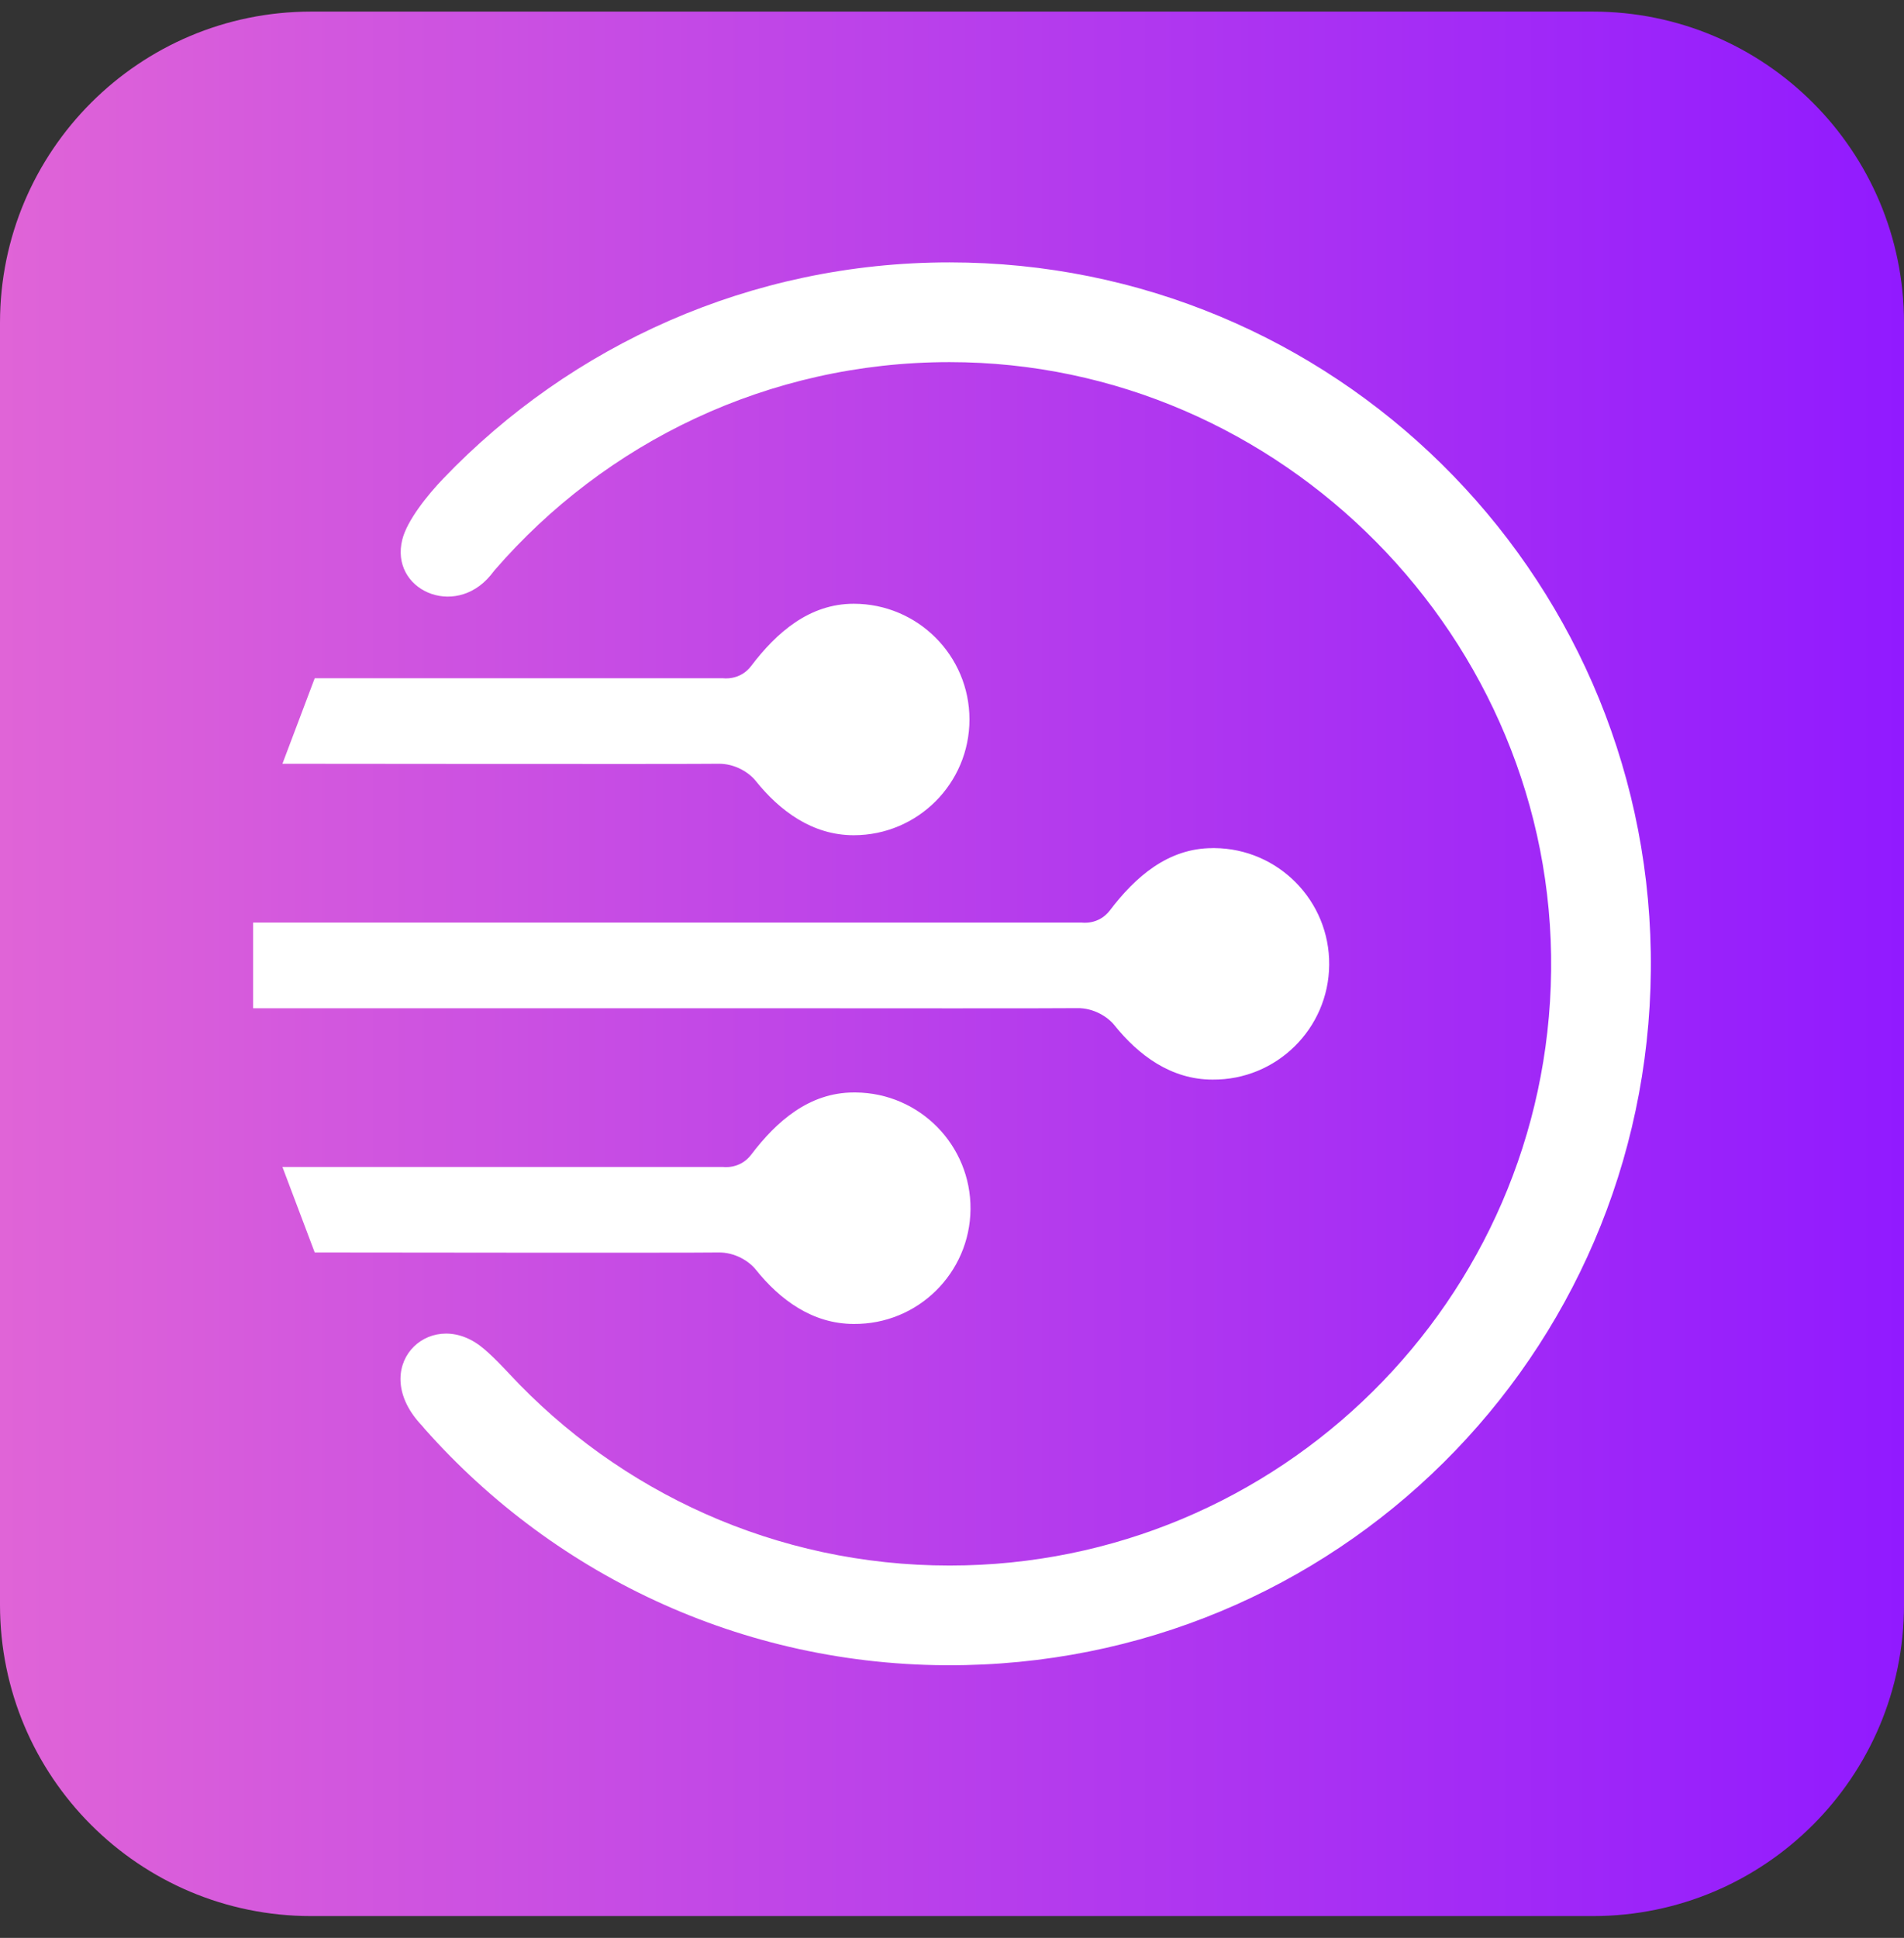 <svg width="57" height="58" viewBox="0 0 57 58" fill="none" xmlns="http://www.w3.org/2000/svg">
<rect x="0" y="0" width="57" height="58" fill="#333333" stroke="none"/>
<path d="M47.686 0.347H9.314C4.17 0.347 0 4.517 0 9.66V48.033C0 53.177 4.17 57.347 9.314 57.347H47.686C52.83 57.347 57 53.177 57 48.033V9.66C57 4.517 52.83 0.347 47.686 0.347Z" fill="url(#paint0_linear_4_7219)"/>
<path d="M28.428 7.853C22.469 7.853 17.091 10.336 13.27 14.324C12.806 14.807 12.187 15.575 12.044 16.148C11.665 17.645 13.598 18.526 14.683 17.222C14.69 17.213 14.805 17.067 14.811 17.062C18.113 13.248 22.989 10.838 28.428 10.838C38.365 10.838 46.55 19.122 46.436 29.058C46.323 38.907 38.304 46.856 28.428 46.856C23.224 46.856 18.536 44.649 15.248 41.119C15.141 41.004 14.688 40.515 14.368 40.276C12.823 39.121 10.992 40.947 12.635 42.672C12.663 42.701 12.686 42.735 12.713 42.765C16.655 47.213 22.455 49.976 28.897 49.835C40.473 49.583 49.606 40.079 49.419 28.502C49.235 17.066 39.907 7.853 28.428 7.853L28.428 7.853Z" fill="white"/>
<path d="M25.559 18.07C24.224 18.07 23.243 18.937 22.488 19.932C22.15 20.378 21.644 20.299 21.644 20.299H9.422L8.455 22.859C8.455 22.859 20.723 22.873 21.504 22.859C22.006 22.85 22.428 23.127 22.621 23.368C23.343 24.27 24.32 24.998 25.558 24.998C27.472 24.998 29.023 23.447 29.023 21.534C29.023 19.621 27.472 18.07 25.558 18.07H25.559Z" fill="white"/>
<path d="M25.559 32.697C24.224 32.697 23.243 33.564 22.488 34.559C22.15 35.005 21.644 34.926 21.644 34.926H8.455L9.422 37.486C9.422 37.486 20.722 37.501 21.506 37.486C22.008 37.477 22.43 37.754 22.623 37.995C23.344 38.897 24.321 39.625 25.56 39.625C27.473 39.642 29.037 38.104 29.054 36.191C29.07 34.278 27.533 32.714 25.619 32.697C25.6 32.697 25.58 32.697 25.56 32.697H25.559Z" fill="white"/>
<path d="M36.299 25.384C34.964 25.384 33.983 26.251 33.228 27.246C32.889 27.692 32.384 27.612 32.384 27.612H7.578V30.176H22.445C26.138 30.179 31.725 30.182 32.244 30.173C32.746 30.163 33.169 30.441 33.361 30.682C34.083 31.584 35.06 32.312 36.299 32.312C38.212 32.328 39.776 30.79 39.792 28.877C39.809 26.964 38.272 25.4 36.358 25.383C36.338 25.383 36.318 25.383 36.299 25.383L36.299 25.384Z" fill="white"/>
<defs>
<linearGradient id="paint0_linear_4_7219" x1="0" y1="28.847" x2="57" y2="28.847" gradientUnits="userSpaceOnUse">
<stop stop-color="#E064D7"/>
<stop offset="1" stop-color="#911AFF"/>
</linearGradient>
</defs>
</svg>
